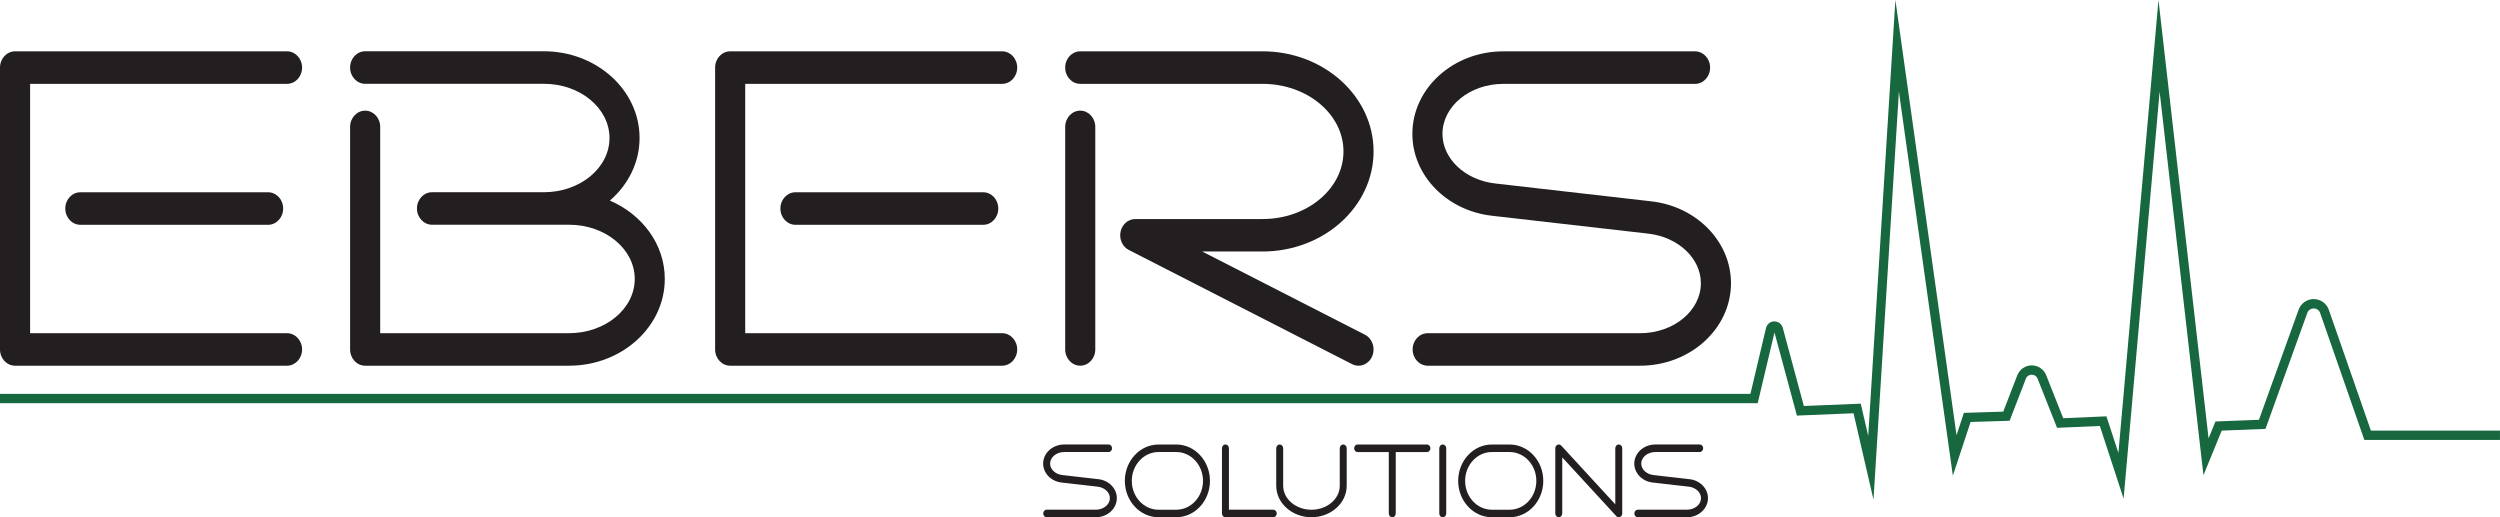 <svg width="174" height="36" viewBox="0 0 174 36" fill="none" xmlns="http://www.w3.org/2000/svg">
<g clip-path="url(#clip0_133_367)">
<path d="M130.396 34.785L129.006 28.763L125.064 28.925L123.504 23.137L122.336 28.064H0V27.414H121.829L122.913 22.837C122.979 22.562 123.211 22.373 123.491 22.369C123.761 22.369 124.01 22.545 124.082 22.82L125.548 28.257L129.509 28.095L130.028 30.342L131.919 0L136.174 30.29L136.686 28.735L139.426 28.65L140.399 26.13C140.562 25.707 140.958 25.434 141.406 25.431H141.41C141.856 25.431 142.252 25.703 142.417 26.121L143.6 29.108L146.607 28.977L147.441 31.526L150.23 0L153.716 30.509L154.196 29.335L157.223 29.218L159.982 21.56C160.145 21.107 160.559 20.816 161.034 20.816H161.041C161.518 20.818 161.932 21.116 162.09 21.573L165.013 29.968H173.998V30.619H164.559L161.484 21.79C161.403 21.554 161.199 21.469 161.036 21.467H161.034C160.871 21.467 160.67 21.549 160.587 21.784L157.677 29.851L154.631 29.971L153.36 33.077L150.31 6.378L147.803 34.707L146.149 29.648L143.171 29.776L141.819 26.362C141.716 26.102 141.481 26.08 141.408 26.08C141.337 26.08 141.099 26.102 140.997 26.364L139.87 29.285L137.153 29.37L135.919 33.109L132.164 6.376L130.394 34.783L130.396 34.785Z" fill="#17673F"/>
<path d="M77.732 34.67C77.732 35.404 77.075 36 76.269 36H72.85C72.717 36 72.608 35.883 72.608 35.738C72.608 35.592 72.717 35.475 72.85 35.475H76.269C76.809 35.475 77.248 35.113 77.248 34.67C77.248 34.272 76.884 33.929 76.402 33.872L73.882 33.584C73.154 33.502 72.603 32.933 72.603 32.265C72.603 31.532 73.261 30.936 74.067 30.936H77.156C77.289 30.936 77.398 31.053 77.398 31.198C77.398 31.344 77.289 31.461 77.156 31.461H74.067C73.527 31.461 73.088 31.823 73.088 32.265C73.088 32.664 73.452 33.007 73.934 33.063L76.453 33.352C77.182 33.434 77.732 34.002 77.732 34.67Z" fill="#231F20"/>
<path d="M84.213 33.469C84.213 34.864 83.161 36 81.869 36H80.633C79.341 36 78.289 34.866 78.289 33.469C78.289 32.072 79.341 30.938 80.633 30.938H81.869C83.161 30.938 84.213 32.072 84.213 33.469ZM83.729 33.469C83.729 32.363 82.895 31.461 81.869 31.461H80.633C79.609 31.461 78.773 32.361 78.773 33.469C78.773 34.577 79.607 35.477 80.633 35.477H81.869C82.893 35.477 83.729 34.577 83.729 33.469Z" fill="#231F20"/>
<path d="M88.862 35.738C88.862 35.883 88.753 36 88.62 36H85.291C85.158 36 85.049 35.883 85.049 35.738V31.198C85.049 31.053 85.158 30.936 85.291 30.936C85.424 30.936 85.533 31.053 85.533 31.198V35.475H88.62C88.753 35.475 88.862 35.592 88.862 35.738Z" fill="#231F20"/>
<path d="M93.731 31.2V33.807C93.731 35.017 92.63 36 91.278 36C89.926 36 88.825 35.015 88.825 33.807V31.2C88.825 31.055 88.934 30.938 89.067 30.938C89.2 30.938 89.309 31.055 89.309 31.2V33.807C89.309 34.729 90.192 35.477 91.278 35.477C92.364 35.477 93.247 34.729 93.247 33.807V31.2C93.247 31.055 93.356 30.938 93.489 30.938C93.622 30.938 93.731 31.055 93.731 31.2Z" fill="#231F20"/>
<path d="M99.557 31.2C99.557 31.346 99.448 31.463 99.315 31.463H97.144V35.74C97.144 35.885 97.035 36.002 96.903 36.002C96.77 36.002 96.66 35.885 96.66 35.74V31.463H94.49C94.357 31.463 94.248 31.346 94.248 31.2C94.248 31.055 94.357 30.938 94.49 30.938H99.315C99.448 30.938 99.557 31.055 99.557 31.2Z" fill="#231F20"/>
<path d="M100.658 31.2V35.74C100.658 35.885 100.549 36.002 100.416 36.002C100.283 36.002 100.174 35.885 100.174 35.74V31.2C100.174 31.055 100.283 30.938 100.416 30.938C100.549 30.938 100.658 31.055 100.658 31.2Z" fill="#231F20"/>
<path d="M107.413 33.469C107.413 34.864 106.361 36 105.069 36H103.833C102.541 36 101.489 34.866 101.489 33.469C101.489 32.072 102.541 30.938 103.833 30.938H105.069C106.361 30.938 107.413 32.072 107.413 33.469ZM106.929 33.469C106.929 32.363 106.095 31.461 105.069 31.461H103.833C102.809 31.461 101.973 32.361 101.973 33.469C101.973 34.577 102.807 35.477 103.833 35.477H105.069C106.093 35.477 106.929 34.577 106.929 33.469Z" fill="#231F20"/>
<path d="M112.908 31.2V35.738C112.908 35.844 112.848 35.939 112.758 35.98C112.728 35.993 112.696 36 112.666 36C112.604 36 112.541 35.974 112.494 35.922L108.732 31.834V35.738C108.732 35.883 108.623 36 108.49 36C108.357 36 108.248 35.883 108.248 35.738V31.2C108.248 31.094 108.308 30.999 108.398 30.957C108.488 30.916 108.593 30.94 108.662 31.014L112.424 35.102V31.198C112.424 31.053 112.533 30.936 112.666 30.936C112.798 30.936 112.908 31.053 112.908 31.198V31.2Z" fill="#231F20"/>
<path d="M118.875 34.67C118.875 35.404 118.217 36 117.412 36H113.992C113.86 36 113.75 35.883 113.75 35.738C113.75 35.592 113.86 35.475 113.992 35.475H117.412C117.952 35.475 118.391 35.113 118.391 34.67C118.391 34.272 118.027 33.929 117.545 33.872L115.025 33.584C114.297 33.502 113.746 32.933 113.746 32.265C113.746 31.532 114.404 30.936 115.209 30.936H118.299C118.431 30.936 118.541 31.053 118.541 31.198C118.541 31.344 118.431 31.461 118.299 31.461H115.209C114.669 31.461 114.23 31.823 114.23 32.265C114.23 32.664 114.594 33.007 115.077 33.063L117.596 33.352C118.324 33.434 118.875 34.002 118.875 34.67Z" fill="#231F20"/>
<path d="M21.025 24.321C21.025 24.946 20.556 25.453 19.978 25.453H1.048C0.469 25.453 0 24.948 0 24.321V4.704C0 4.08 0.469 3.572 1.048 3.572H19.978C20.556 3.572 21.025 4.077 21.025 4.704C21.025 5.331 20.556 5.836 19.978 5.836H2.095V23.191H19.978C20.556 23.191 21.025 23.697 21.025 24.323V24.321ZM18.66 13.382C19.239 13.382 19.708 13.887 19.708 14.514C19.708 15.141 19.239 15.646 18.66 15.646H5.592C5.013 15.646 4.544 15.141 4.544 14.514C4.544 13.887 5.013 13.382 5.592 13.382H18.662H18.66Z" fill="#231F20"/>
<path d="M46.269 19.417C46.269 22.744 43.28 25.453 39.608 25.453H25.415C24.836 25.453 24.367 24.948 24.367 24.321V8.834C24.367 8.209 24.836 7.701 25.415 7.701C25.993 7.701 26.462 8.207 26.462 8.834V23.189H39.61C42.127 23.189 44.178 21.495 44.178 19.415C44.178 17.335 42.13 15.641 39.61 15.641H30.068C29.49 15.641 29.02 15.136 29.02 14.509C29.02 13.883 29.49 13.379 30.068 13.379H37.853C40.371 13.379 42.421 11.688 42.421 9.606C42.421 7.524 40.373 5.832 37.853 5.832H25.415C24.836 5.832 24.367 5.327 24.367 4.7C24.367 4.073 24.836 3.568 25.415 3.568H37.853C41.526 3.568 44.514 6.274 44.514 9.603C44.514 11.317 43.719 12.861 42.449 13.961C44.703 14.93 46.269 17.006 46.269 19.411V19.417Z" fill="#231F20"/>
<path d="M70.797 24.321C70.797 24.946 70.328 25.453 69.749 25.453H50.819C50.241 25.453 49.772 24.948 49.772 24.321V4.704C49.772 4.08 50.241 3.572 50.819 3.572H69.749C70.328 3.572 70.797 4.077 70.797 4.704C70.797 5.331 70.328 5.836 69.749 5.836H51.867V23.191H69.749C70.328 23.191 70.797 23.696 70.797 24.323V24.321ZM68.434 13.382C69.012 13.382 69.481 13.887 69.481 14.514C69.481 15.14 69.012 15.646 68.434 15.646H55.363C54.785 15.646 54.316 15.14 54.316 14.514C54.316 13.887 54.785 13.382 55.363 13.382H68.434Z" fill="#231F20"/>
<path d="M95.501 24.805C95.321 25.212 94.946 25.453 94.554 25.453C94.404 25.453 94.252 25.418 94.106 25.345L78.565 17.398C78.122 17.173 77.884 16.643 77.991 16.127C78.098 15.611 78.522 15.245 79.013 15.245H87.874C90.98 15.245 93.506 13.134 93.506 10.54C93.506 7.947 90.98 5.836 87.874 5.836H75.184C74.606 5.836 74.137 5.331 74.137 4.704C74.137 4.077 74.606 3.572 75.184 3.572H87.874C92.135 3.572 95.601 6.697 95.601 10.538C95.601 14.379 92.135 17.504 87.874 17.504H83.672L95.001 23.297C95.524 23.564 95.747 24.239 95.501 24.802V24.805ZM76.232 8.834V24.321C76.232 24.946 75.763 25.451 75.184 25.451C74.606 25.451 74.137 24.946 74.137 24.321V8.834C74.137 8.209 74.606 7.701 75.184 7.701C75.763 7.701 76.232 8.207 76.232 8.834Z" fill="#231F20"/>
<path d="M120.477 19.71C120.477 22.877 117.638 25.453 114.15 25.453H99.368C98.789 25.453 98.32 24.948 98.32 24.321C98.32 23.694 98.789 23.191 99.368 23.191H114.15C116.483 23.191 118.381 21.63 118.381 19.71C118.381 17.984 116.809 16.5 114.724 16.262L103.83 15.015C100.679 14.655 98.301 12.204 98.301 9.317C98.301 6.151 101.139 3.574 104.627 3.574H117.976C118.555 3.574 119.024 4.08 119.024 4.706C119.024 5.333 118.555 5.838 117.976 5.838H104.627C102.294 5.838 100.396 7.4 100.396 9.319C100.396 11.046 101.969 12.529 104.053 12.768L114.947 14.015C118.099 14.377 120.477 16.826 120.477 19.712V19.71Z" fill="#231F20"/>
</g>
<defs>
<clipPath id="clip0_133_367">
<rect width="174" height="36" fill="white"/>
</clipPath>
</defs>
</svg>
